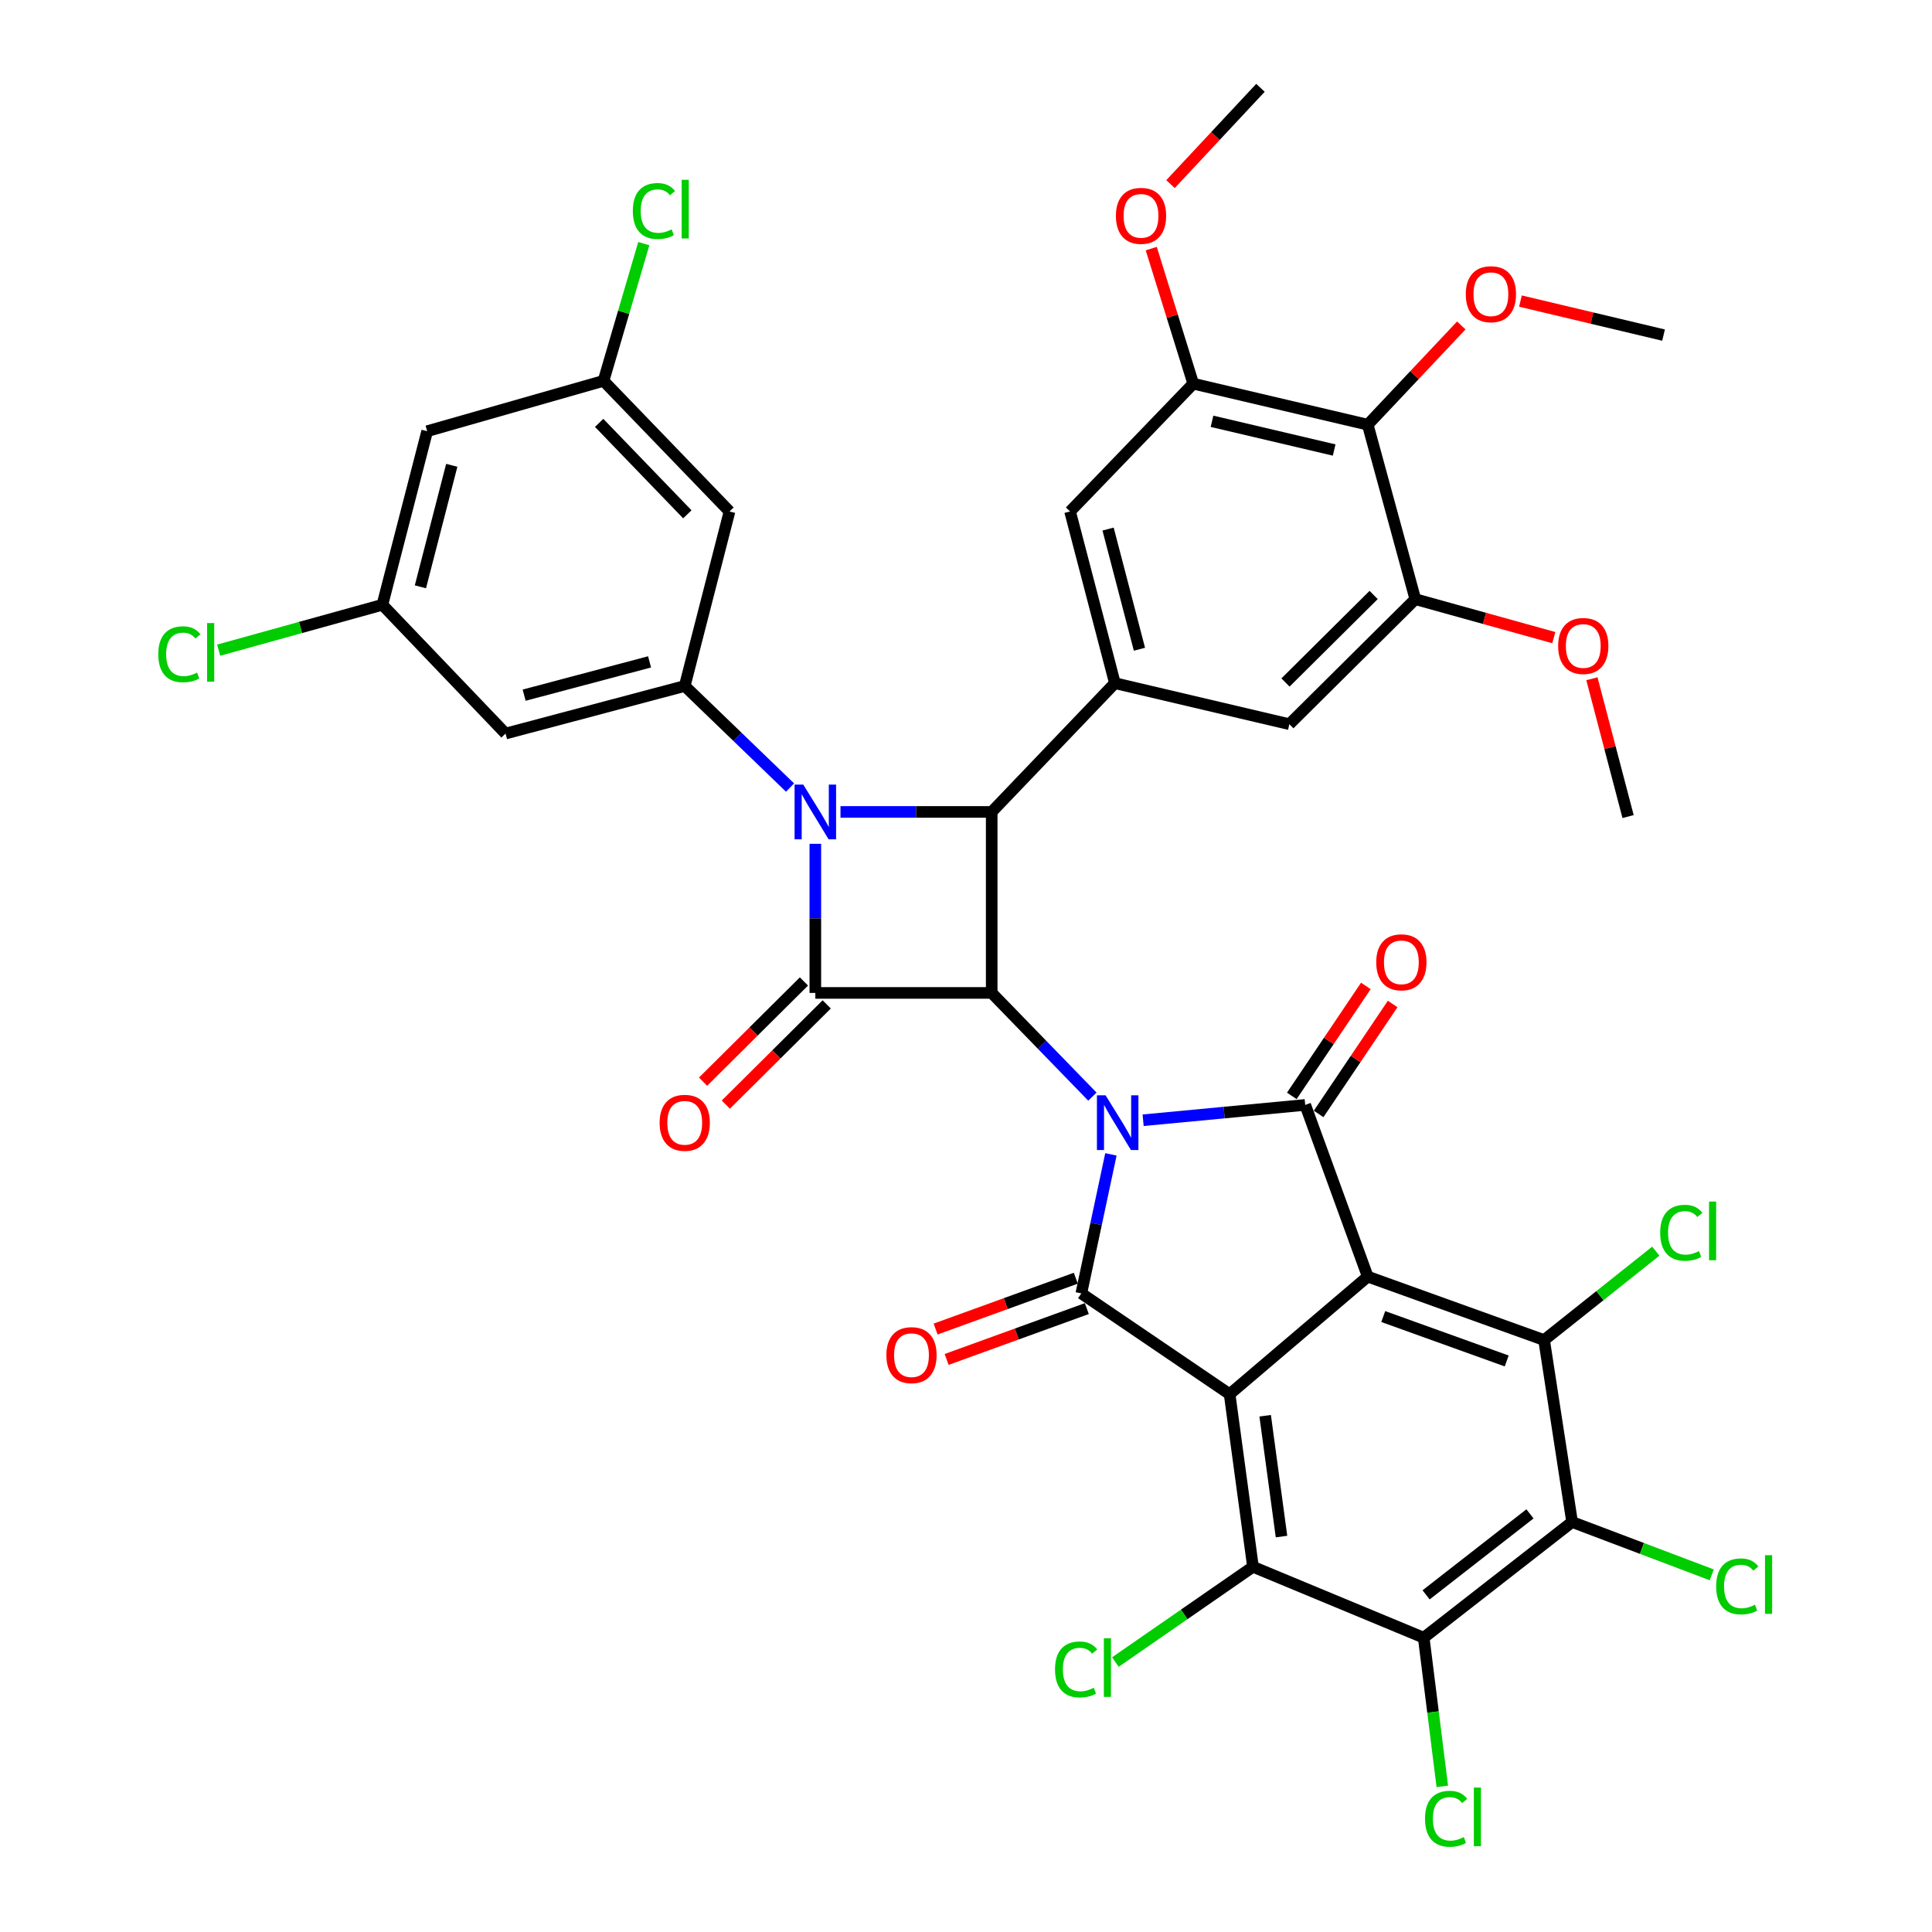 <?xml version='1.0' encoding='iso-8859-1'?>
<svg version='1.1' baseProfile='full'
              xmlns='http://www.w3.org/2000/svg'
                      xmlns:rdkit='http://www.rdkit.org/xml'
                      xmlns:xlink='http://www.w3.org/1999/xlink'
                  xml:space='preserve'
width='1000px' height='1000px' viewBox='0 0 1000 1000'>
<!-- END OF HEADER -->
<rect style='opacity:1.0;fill:#FFFFFF;stroke:none' width='1000' height='1000' x='0' y='0'> </rect>
<path class='bond-2' d='M 565.423,567.612 L 539.362,540.775' style='fill:none;fill-rule:evenodd;stroke:#0000FF;stroke-width:6px;stroke-linecap:butt;stroke-linejoin:miter;stroke-opacity:1' />
<path class='bond-2' d='M 539.362,540.775 L 513.301,513.937' style='fill:none;fill-rule:evenodd;stroke:#000000;stroke-width:6px;stroke-linecap:butt;stroke-linejoin:miter;stroke-opacity:1' />
<path class='bond-4' d='M 575.007,597.5 L 567.347,633.483' style='fill:none;fill-rule:evenodd;stroke:#0000FF;stroke-width:6px;stroke-linecap:butt;stroke-linejoin:miter;stroke-opacity:1' />
<path class='bond-4' d='M 567.347,633.483 L 559.688,669.466' style='fill:none;fill-rule:evenodd;stroke:#000000;stroke-width:6px;stroke-linecap:butt;stroke-linejoin:miter;stroke-opacity:1' />
<path class='bond-5' d='M 591.68,579.836 L 633.629,575.871' style='fill:none;fill-rule:evenodd;stroke:#0000FF;stroke-width:6px;stroke-linecap:butt;stroke-linejoin:miter;stroke-opacity:1' />
<path class='bond-5' d='M 633.629,575.871 L 675.579,571.906' style='fill:none;fill-rule:evenodd;stroke:#000000;stroke-width:6px;stroke-linecap:butt;stroke-linejoin:miter;stroke-opacity:1' />
<path class='bond-0' d='M 707.938,660.775 L 675.579,571.906' style='fill:none;fill-rule:evenodd;stroke:#000000;stroke-width:6px;stroke-linecap:butt;stroke-linejoin:miter;stroke-opacity:1' />
<path class='bond-8' d='M 707.938,660.775 L 799.223,693.617' style='fill:none;fill-rule:evenodd;stroke:#000000;stroke-width:6px;stroke-linecap:butt;stroke-linejoin:miter;stroke-opacity:1' />
<path class='bond-8' d='M 715.966,681.445 L 779.866,704.435' style='fill:none;fill-rule:evenodd;stroke:#000000;stroke-width:6px;stroke-linecap:butt;stroke-linejoin:miter;stroke-opacity:1' />
<path class='bond-39' d='M 707.938,660.775 L 636.453,721.625' style='fill:none;fill-rule:evenodd;stroke:#000000;stroke-width:6px;stroke-linecap:butt;stroke-linejoin:miter;stroke-opacity:1' />
<path class='bond-1' d='M 636.453,721.625 L 559.688,669.466' style='fill:none;fill-rule:evenodd;stroke:#000000;stroke-width:6px;stroke-linecap:butt;stroke-linejoin:miter;stroke-opacity:1' />
<path class='bond-9' d='M 636.453,721.625 L 648.537,810.968' style='fill:none;fill-rule:evenodd;stroke:#000000;stroke-width:6px;stroke-linecap:butt;stroke-linejoin:miter;stroke-opacity:1' />
<path class='bond-9' d='M 654.847,732.784 L 663.306,795.323' style='fill:none;fill-rule:evenodd;stroke:#000000;stroke-width:6px;stroke-linecap:butt;stroke-linejoin:miter;stroke-opacity:1' />
<path class='bond-6' d='M 513.301,513.937 L 422.016,513.937' style='fill:none;fill-rule:evenodd;stroke:#000000;stroke-width:6px;stroke-linecap:butt;stroke-linejoin:miter;stroke-opacity:1' />
<path class='bond-7' d='M 513.301,513.937 L 513.301,420.254' style='fill:none;fill-rule:evenodd;stroke:#000000;stroke-width:6px;stroke-linecap:butt;stroke-linejoin:miter;stroke-opacity:1' />
<path class='bond-3' d='M 435.038,420.254 L 474.17,420.254' style='fill:none;fill-rule:evenodd;stroke:#0000FF;stroke-width:6px;stroke-linecap:butt;stroke-linejoin:miter;stroke-opacity:1' />
<path class='bond-3' d='M 474.17,420.254 L 513.301,420.254' style='fill:none;fill-rule:evenodd;stroke:#000000;stroke-width:6px;stroke-linecap:butt;stroke-linejoin:miter;stroke-opacity:1' />
<path class='bond-12' d='M 408.928,407.632 L 381.672,381.347' style='fill:none;fill-rule:evenodd;stroke:#0000FF;stroke-width:6px;stroke-linecap:butt;stroke-linejoin:miter;stroke-opacity:1' />
<path class='bond-12' d='M 381.672,381.347 L 354.417,355.062' style='fill:none;fill-rule:evenodd;stroke:#000000;stroke-width:6px;stroke-linecap:butt;stroke-linejoin:miter;stroke-opacity:1' />
<path class='bond-40' d='M 422.016,436.756 L 422.016,475.347' style='fill:none;fill-rule:evenodd;stroke:#0000FF;stroke-width:6px;stroke-linecap:butt;stroke-linejoin:miter;stroke-opacity:1' />
<path class='bond-40' d='M 422.016,475.347 L 422.016,513.937' style='fill:none;fill-rule:evenodd;stroke:#000000;stroke-width:6px;stroke-linecap:butt;stroke-linejoin:miter;stroke-opacity:1' />
<path class='bond-22' d='M 556.835,661.601 L 520.553,674.758' style='fill:none;fill-rule:evenodd;stroke:#000000;stroke-width:6px;stroke-linecap:butt;stroke-linejoin:miter;stroke-opacity:1' />
<path class='bond-22' d='M 520.553,674.758 L 484.272,687.915' style='fill:none;fill-rule:evenodd;stroke:#FF0000;stroke-width:6px;stroke-linecap:butt;stroke-linejoin:miter;stroke-opacity:1' />
<path class='bond-22' d='M 562.54,677.331 L 526.258,690.488' style='fill:none;fill-rule:evenodd;stroke:#000000;stroke-width:6px;stroke-linecap:butt;stroke-linejoin:miter;stroke-opacity:1' />
<path class='bond-22' d='M 526.258,690.488 L 489.976,703.645' style='fill:none;fill-rule:evenodd;stroke:#FF0000;stroke-width:6px;stroke-linecap:butt;stroke-linejoin:miter;stroke-opacity:1' />
<path class='bond-21' d='M 682.519,576.579 L 701.68,548.122' style='fill:none;fill-rule:evenodd;stroke:#000000;stroke-width:6px;stroke-linecap:butt;stroke-linejoin:miter;stroke-opacity:1' />
<path class='bond-21' d='M 701.68,548.122 L 720.841,519.664' style='fill:none;fill-rule:evenodd;stroke:#FF0000;stroke-width:6px;stroke-linecap:butt;stroke-linejoin:miter;stroke-opacity:1' />
<path class='bond-21' d='M 668.639,567.234 L 687.8,538.776' style='fill:none;fill-rule:evenodd;stroke:#000000;stroke-width:6px;stroke-linecap:butt;stroke-linejoin:miter;stroke-opacity:1' />
<path class='bond-21' d='M 687.8,538.776 L 706.962,510.319' style='fill:none;fill-rule:evenodd;stroke:#FF0000;stroke-width:6px;stroke-linecap:butt;stroke-linejoin:miter;stroke-opacity:1' />
<path class='bond-23' d='M 416.12,508.002 L 390.012,533.934' style='fill:none;fill-rule:evenodd;stroke:#000000;stroke-width:6px;stroke-linecap:butt;stroke-linejoin:miter;stroke-opacity:1' />
<path class='bond-23' d='M 390.012,533.934 L 363.903,559.867' style='fill:none;fill-rule:evenodd;stroke:#FF0000;stroke-width:6px;stroke-linecap:butt;stroke-linejoin:miter;stroke-opacity:1' />
<path class='bond-23' d='M 427.912,519.873 L 401.803,545.806' style='fill:none;fill-rule:evenodd;stroke:#000000;stroke-width:6px;stroke-linecap:butt;stroke-linejoin:miter;stroke-opacity:1' />
<path class='bond-23' d='M 401.803,545.806 L 375.694,571.739' style='fill:none;fill-rule:evenodd;stroke:#FF0000;stroke-width:6px;stroke-linecap:butt;stroke-linejoin:miter;stroke-opacity:1' />
<path class='bond-13' d='M 513.301,420.254 L 577.062,353.603' style='fill:none;fill-rule:evenodd;stroke:#000000;stroke-width:6px;stroke-linecap:butt;stroke-linejoin:miter;stroke-opacity:1' />
<path class='bond-11' d='M 799.223,693.617 L 813.715,787.784' style='fill:none;fill-rule:evenodd;stroke:#000000;stroke-width:6px;stroke-linecap:butt;stroke-linejoin:miter;stroke-opacity:1' />
<path class='bond-28' d='M 799.223,693.617 L 828.134,670.61' style='fill:none;fill-rule:evenodd;stroke:#000000;stroke-width:6px;stroke-linecap:butt;stroke-linejoin:miter;stroke-opacity:1' />
<path class='bond-28' d='M 828.134,670.61 L 857.045,647.603' style='fill:none;fill-rule:evenodd;stroke:#00CC00;stroke-width:6px;stroke-linecap:butt;stroke-linejoin:miter;stroke-opacity:1' />
<path class='bond-10' d='M 648.537,810.968 L 736.913,847.677' style='fill:none;fill-rule:evenodd;stroke:#000000;stroke-width:6px;stroke-linecap:butt;stroke-linejoin:miter;stroke-opacity:1' />
<path class='bond-27' d='M 648.537,810.968 L 612.931,835.617' style='fill:none;fill-rule:evenodd;stroke:#000000;stroke-width:6px;stroke-linecap:butt;stroke-linejoin:miter;stroke-opacity:1' />
<path class='bond-27' d='M 612.931,835.617 L 577.325,860.267' style='fill:none;fill-rule:evenodd;stroke:#00CC00;stroke-width:6px;stroke-linecap:butt;stroke-linejoin:miter;stroke-opacity:1' />
<path class='bond-30' d='M 736.913,847.677 L 741.722,886.151' style='fill:none;fill-rule:evenodd;stroke:#000000;stroke-width:6px;stroke-linecap:butt;stroke-linejoin:miter;stroke-opacity:1' />
<path class='bond-30' d='M 741.722,886.151 L 746.53,924.625' style='fill:none;fill-rule:evenodd;stroke:#00CC00;stroke-width:6px;stroke-linecap:butt;stroke-linejoin:miter;stroke-opacity:1' />
<path class='bond-41' d='M 736.913,847.677 L 813.715,787.784' style='fill:none;fill-rule:evenodd;stroke:#000000;stroke-width:6px;stroke-linecap:butt;stroke-linejoin:miter;stroke-opacity:1' />
<path class='bond-41' d='M 738.144,825.498 L 791.905,783.573' style='fill:none;fill-rule:evenodd;stroke:#000000;stroke-width:6px;stroke-linecap:butt;stroke-linejoin:miter;stroke-opacity:1' />
<path class='bond-29' d='M 813.715,787.784 L 849.859,801.464' style='fill:none;fill-rule:evenodd;stroke:#000000;stroke-width:6px;stroke-linecap:butt;stroke-linejoin:miter;stroke-opacity:1' />
<path class='bond-29' d='M 849.859,801.464 L 886.004,815.144' style='fill:none;fill-rule:evenodd;stroke:#00CC00;stroke-width:6px;stroke-linecap:butt;stroke-linejoin:miter;stroke-opacity:1' />
<path class='bond-19' d='M 354.417,355.062 L 261.672,379.687' style='fill:none;fill-rule:evenodd;stroke:#000000;stroke-width:6px;stroke-linecap:butt;stroke-linejoin:miter;stroke-opacity:1' />
<path class='bond-19' d='M 336.211,342.584 L 271.29,359.821' style='fill:none;fill-rule:evenodd;stroke:#000000;stroke-width:6px;stroke-linecap:butt;stroke-linejoin:miter;stroke-opacity:1' />
<path class='bond-20' d='M 354.417,355.062 L 377.591,264.734' style='fill:none;fill-rule:evenodd;stroke:#000000;stroke-width:6px;stroke-linecap:butt;stroke-linejoin:miter;stroke-opacity:1' />
<path class='bond-17' d='M 577.062,353.603 L 667.371,374.844' style='fill:none;fill-rule:evenodd;stroke:#000000;stroke-width:6px;stroke-linecap:butt;stroke-linejoin:miter;stroke-opacity:1' />
<path class='bond-18' d='M 577.062,353.603 L 553.868,264.734' style='fill:none;fill-rule:evenodd;stroke:#000000;stroke-width:6px;stroke-linecap:butt;stroke-linejoin:miter;stroke-opacity:1' />
<path class='bond-18' d='M 589.773,336.047 L 573.538,273.839' style='fill:none;fill-rule:evenodd;stroke:#000000;stroke-width:6px;stroke-linecap:butt;stroke-linejoin:miter;stroke-opacity:1' />
<path class='bond-14' d='M 707.938,219.826 L 617.619,198.585' style='fill:none;fill-rule:evenodd;stroke:#000000;stroke-width:6px;stroke-linecap:butt;stroke-linejoin:miter;stroke-opacity:1' />
<path class='bond-14' d='M 690.559,232.928 L 627.336,218.059' style='fill:none;fill-rule:evenodd;stroke:#000000;stroke-width:6px;stroke-linecap:butt;stroke-linejoin:miter;stroke-opacity:1' />
<path class='bond-31' d='M 707.938,219.826 L 732.151,194.14' style='fill:none;fill-rule:evenodd;stroke:#000000;stroke-width:6px;stroke-linecap:butt;stroke-linejoin:miter;stroke-opacity:1' />
<path class='bond-31' d='M 732.151,194.14 L 756.365,168.454' style='fill:none;fill-rule:evenodd;stroke:#FF0000;stroke-width:6px;stroke-linecap:butt;stroke-linejoin:miter;stroke-opacity:1' />
<path class='bond-42' d='M 707.938,219.826 L 732.562,310.126' style='fill:none;fill-rule:evenodd;stroke:#000000;stroke-width:6px;stroke-linecap:butt;stroke-linejoin:miter;stroke-opacity:1' />
<path class='bond-15' d='M 732.562,310.126 L 667.371,374.844' style='fill:none;fill-rule:evenodd;stroke:#000000;stroke-width:6px;stroke-linecap:butt;stroke-linejoin:miter;stroke-opacity:1' />
<path class='bond-15' d='M 710.995,307.959 L 665.361,353.261' style='fill:none;fill-rule:evenodd;stroke:#000000;stroke-width:6px;stroke-linecap:butt;stroke-linejoin:miter;stroke-opacity:1' />
<path class='bond-33' d='M 732.562,310.126 L 768.402,320.082' style='fill:none;fill-rule:evenodd;stroke:#000000;stroke-width:6px;stroke-linecap:butt;stroke-linejoin:miter;stroke-opacity:1' />
<path class='bond-33' d='M 768.402,320.082 L 804.242,330.038' style='fill:none;fill-rule:evenodd;stroke:#FF0000;stroke-width:6px;stroke-linecap:butt;stroke-linejoin:miter;stroke-opacity:1' />
<path class='bond-16' d='M 617.619,198.585 L 553.868,264.734' style='fill:none;fill-rule:evenodd;stroke:#000000;stroke-width:6px;stroke-linecap:butt;stroke-linejoin:miter;stroke-opacity:1' />
<path class='bond-32' d='M 617.619,198.585 L 606.752,163.631' style='fill:none;fill-rule:evenodd;stroke:#000000;stroke-width:6px;stroke-linecap:butt;stroke-linejoin:miter;stroke-opacity:1' />
<path class='bond-32' d='M 606.752,163.631 L 595.884,128.677' style='fill:none;fill-rule:evenodd;stroke:#FF0000;stroke-width:6px;stroke-linecap:butt;stroke-linejoin:miter;stroke-opacity:1' />
<path class='bond-24' d='M 261.672,379.687 L 197.921,313.036' style='fill:none;fill-rule:evenodd;stroke:#000000;stroke-width:6px;stroke-linecap:butt;stroke-linejoin:miter;stroke-opacity:1' />
<path class='bond-25' d='M 377.591,264.734 L 312.381,197.126' style='fill:none;fill-rule:evenodd;stroke:#000000;stroke-width:6px;stroke-linecap:butt;stroke-linejoin:miter;stroke-opacity:1' />
<path class='bond-25' d='M 355.766,266.209 L 310.119,218.883' style='fill:none;fill-rule:evenodd;stroke:#000000;stroke-width:6px;stroke-linecap:butt;stroke-linejoin:miter;stroke-opacity:1' />
<path class='bond-34' d='M 197.921,313.036 L 155.555,324.782' style='fill:none;fill-rule:evenodd;stroke:#000000;stroke-width:6px;stroke-linecap:butt;stroke-linejoin:miter;stroke-opacity:1' />
<path class='bond-34' d='M 155.555,324.782 L 113.189,336.529' style='fill:none;fill-rule:evenodd;stroke:#00CC00;stroke-width:6px;stroke-linecap:butt;stroke-linejoin:miter;stroke-opacity:1' />
<path class='bond-43' d='M 197.921,313.036 L 221.105,223.191' style='fill:none;fill-rule:evenodd;stroke:#000000;stroke-width:6px;stroke-linecap:butt;stroke-linejoin:miter;stroke-opacity:1' />
<path class='bond-43' d='M 217.6,303.74 L 233.829,240.849' style='fill:none;fill-rule:evenodd;stroke:#000000;stroke-width:6px;stroke-linecap:butt;stroke-linejoin:miter;stroke-opacity:1' />
<path class='bond-26' d='M 312.381,197.126 L 221.105,223.191' style='fill:none;fill-rule:evenodd;stroke:#000000;stroke-width:6px;stroke-linecap:butt;stroke-linejoin:miter;stroke-opacity:1' />
<path class='bond-35' d='M 312.381,197.126 L 322.806,161.615' style='fill:none;fill-rule:evenodd;stroke:#000000;stroke-width:6px;stroke-linecap:butt;stroke-linejoin:miter;stroke-opacity:1' />
<path class='bond-35' d='M 322.806,161.615 L 333.232,126.104' style='fill:none;fill-rule:evenodd;stroke:#00CC00;stroke-width:6px;stroke-linecap:butt;stroke-linejoin:miter;stroke-opacity:1' />
<path class='bond-36' d='M 786.985,155.836 L 824.017,164.643' style='fill:none;fill-rule:evenodd;stroke:#FF0000;stroke-width:6px;stroke-linecap:butt;stroke-linejoin:miter;stroke-opacity:1' />
<path class='bond-36' d='M 824.017,164.643 L 861.05,173.449' style='fill:none;fill-rule:evenodd;stroke:#000000;stroke-width:6px;stroke-linecap:butt;stroke-linejoin:miter;stroke-opacity:1' />
<path class='bond-37' d='M 605.851,95.3 L 629.132,70.377' style='fill:none;fill-rule:evenodd;stroke:#FF0000;stroke-width:6px;stroke-linecap:butt;stroke-linejoin:miter;stroke-opacity:1' />
<path class='bond-37' d='M 629.132,70.377 L 652.414,45.455' style='fill:none;fill-rule:evenodd;stroke:#000000;stroke-width:6px;stroke-linecap:butt;stroke-linejoin:miter;stroke-opacity:1' />
<path class='bond-38' d='M 823.97,351.321 L 833.33,386.986' style='fill:none;fill-rule:evenodd;stroke:#FF0000;stroke-width:6px;stroke-linecap:butt;stroke-linejoin:miter;stroke-opacity:1' />
<path class='bond-38' d='M 833.33,386.986 L 842.69,422.652' style='fill:none;fill-rule:evenodd;stroke:#000000;stroke-width:6px;stroke-linecap:butt;stroke-linejoin:miter;stroke-opacity:1' />
<path  class='atom-0' d='M 572.242 566.921
L 581.522 581.921
Q 582.442 583.401, 583.922 586.081
Q 585.402 588.761, 585.482 588.921
L 585.482 566.921
L 589.242 566.921
L 589.242 595.241
L 585.362 595.241
L 575.402 578.841
Q 574.242 576.921, 573.002 574.721
Q 571.802 572.521, 571.442 571.841
L 571.442 595.241
L 567.762 595.241
L 567.762 566.921
L 572.242 566.921
' fill='#0000FF'/>
<path  class='atom-4' d='M 415.756 406.094
L 425.036 421.094
Q 425.956 422.574, 427.436 425.254
Q 428.916 427.934, 428.996 428.094
L 428.996 406.094
L 432.756 406.094
L 432.756 434.414
L 428.876 434.414
L 418.916 418.014
Q 417.756 416.094, 416.516 413.894
Q 415.316 411.694, 414.956 411.014
L 414.956 434.414
L 411.276 434.414
L 411.276 406.094
L 415.756 406.094
' fill='#0000FF'/>
<path  class='atom-22' d='M 712.34 498.084
Q 712.34 491.284, 715.7 487.484
Q 719.06 483.684, 725.34 483.684
Q 731.62 483.684, 734.98 487.484
Q 738.34 491.284, 738.34 498.084
Q 738.34 504.964, 734.94 508.884
Q 731.54 512.764, 725.34 512.764
Q 719.1 512.764, 715.7 508.884
Q 712.34 505.004, 712.34 498.084
M 725.34 509.564
Q 729.66 509.564, 731.98 506.684
Q 734.34 503.764, 734.34 498.084
Q 734.34 492.524, 731.98 489.724
Q 729.66 486.884, 725.34 486.884
Q 721.02 486.884, 718.66 489.684
Q 716.34 492.484, 716.34 498.084
Q 716.34 503.804, 718.66 506.684
Q 721.02 509.564, 725.34 509.564
' fill='#FF0000'/>
<path  class='atom-23' d='M 458.786 701.422
Q 458.786 694.622, 462.146 690.822
Q 465.506 687.022, 471.786 687.022
Q 478.066 687.022, 481.426 690.822
Q 484.786 694.622, 484.786 701.422
Q 484.786 708.302, 481.386 712.222
Q 477.986 716.102, 471.786 716.102
Q 465.546 716.102, 462.146 712.222
Q 458.786 708.342, 458.786 701.422
M 471.786 712.902
Q 476.106 712.902, 478.426 710.022
Q 480.786 707.102, 480.786 701.422
Q 480.786 695.862, 478.426 693.062
Q 476.106 690.222, 471.786 690.222
Q 467.466 690.222, 465.106 693.022
Q 462.786 695.822, 462.786 701.422
Q 462.786 707.142, 465.106 710.022
Q 467.466 712.902, 471.786 712.902
' fill='#FF0000'/>
<path  class='atom-24' d='M 341.417 581.161
Q 341.417 574.361, 344.777 570.561
Q 348.137 566.761, 354.417 566.761
Q 360.697 566.761, 364.057 570.561
Q 367.417 574.361, 367.417 581.161
Q 367.417 588.041, 364.017 591.961
Q 360.617 595.841, 354.417 595.841
Q 348.177 595.841, 344.777 591.961
Q 341.417 588.081, 341.417 581.161
M 354.417 592.641
Q 358.737 592.641, 361.057 589.761
Q 363.417 586.841, 363.417 581.161
Q 363.417 575.601, 361.057 572.801
Q 358.737 569.961, 354.417 569.961
Q 350.097 569.961, 347.737 572.761
Q 345.417 575.561, 345.417 581.161
Q 345.417 586.881, 347.737 589.761
Q 350.097 592.641, 354.417 592.641
' fill='#FF0000'/>
<path  class='atom-28' d='M 546.074 864.107
Q 546.074 857.067, 549.354 853.387
Q 552.674 849.667, 558.954 849.667
Q 564.794 849.667, 567.914 853.787
L 565.274 855.947
Q 562.994 852.947, 558.954 852.947
Q 554.674 852.947, 552.394 855.827
Q 550.154 858.667, 550.154 864.107
Q 550.154 869.707, 552.474 872.587
Q 554.834 875.467, 559.394 875.467
Q 562.514 875.467, 566.154 873.587
L 567.274 876.587
Q 565.794 877.547, 563.554 878.107
Q 561.314 878.667, 558.834 878.667
Q 552.674 878.667, 549.354 874.907
Q 546.074 871.147, 546.074 864.107
' fill='#00CC00'/>
<path  class='atom-28' d='M 571.354 847.947
L 575.034 847.947
L 575.034 878.307
L 571.354 878.307
L 571.354 847.947
' fill='#00CC00'/>
<path  class='atom-29' d='M 859.314 638.087
Q 859.314 631.047, 862.594 627.367
Q 865.914 623.647, 872.194 623.647
Q 878.034 623.647, 881.154 627.767
L 878.514 629.927
Q 876.234 626.927, 872.194 626.927
Q 867.914 626.927, 865.634 629.807
Q 863.394 632.647, 863.394 638.087
Q 863.394 643.687, 865.714 646.567
Q 868.074 649.447, 872.634 649.447
Q 875.754 649.447, 879.394 647.567
L 880.514 650.567
Q 879.034 651.527, 876.794 652.087
Q 874.554 652.647, 872.074 652.647
Q 865.914 652.647, 862.594 648.887
Q 859.314 645.127, 859.314 638.087
' fill='#00CC00'/>
<path  class='atom-29' d='M 884.594 621.927
L 888.274 621.927
L 888.274 652.287
L 884.594 652.287
L 884.594 621.927
' fill='#00CC00'/>
<path  class='atom-30' d='M 888.289 821.123
Q 888.289 814.083, 891.569 810.403
Q 894.889 806.683, 901.169 806.683
Q 907.009 806.683, 910.129 810.803
L 907.489 812.963
Q 905.209 809.963, 901.169 809.963
Q 896.889 809.963, 894.609 812.843
Q 892.369 815.683, 892.369 821.123
Q 892.369 826.723, 894.689 829.603
Q 897.049 832.483, 901.609 832.483
Q 904.729 832.483, 908.369 830.603
L 909.489 833.603
Q 908.009 834.563, 905.769 835.123
Q 903.529 835.683, 901.049 835.683
Q 894.889 835.683, 891.569 831.923
Q 888.289 828.163, 888.289 821.123
' fill='#00CC00'/>
<path  class='atom-30' d='M 913.569 804.963
L 917.249 804.963
L 917.249 835.323
L 913.569 835.323
L 913.569 804.963
' fill='#00CC00'/>
<path  class='atom-31' d='M 737.585 941.402
Q 737.585 934.362, 740.865 930.682
Q 744.185 926.962, 750.465 926.962
Q 756.305 926.962, 759.425 931.082
L 756.785 933.242
Q 754.505 930.242, 750.465 930.242
Q 746.185 930.242, 743.905 933.122
Q 741.665 935.962, 741.665 941.402
Q 741.665 947.002, 743.985 949.882
Q 746.345 952.762, 750.905 952.762
Q 754.025 952.762, 757.665 950.882
L 758.785 953.882
Q 757.305 954.842, 755.065 955.402
Q 752.825 955.962, 750.345 955.962
Q 744.185 955.962, 740.865 952.202
Q 737.585 948.442, 737.585 941.402
' fill='#00CC00'/>
<path  class='atom-31' d='M 762.865 925.242
L 766.545 925.242
L 766.545 955.602
L 762.865 955.602
L 762.865 925.242
' fill='#00CC00'/>
<path  class='atom-32' d='M 758.689 152.279
Q 758.689 145.479, 762.049 141.679
Q 765.409 137.879, 771.689 137.879
Q 777.969 137.879, 781.329 141.679
Q 784.689 145.479, 784.689 152.279
Q 784.689 159.159, 781.289 163.079
Q 777.889 166.959, 771.689 166.959
Q 765.449 166.959, 762.049 163.079
Q 758.689 159.199, 758.689 152.279
M 771.689 163.759
Q 776.009 163.759, 778.329 160.879
Q 780.689 157.959, 780.689 152.279
Q 780.689 146.719, 778.329 143.919
Q 776.009 141.079, 771.689 141.079
Q 767.369 141.079, 765.009 143.879
Q 762.689 146.679, 762.689 152.279
Q 762.689 157.999, 765.009 160.879
Q 767.369 163.759, 771.689 163.759
' fill='#FF0000'/>
<path  class='atom-33' d='M 577.587 111.721
Q 577.587 104.921, 580.947 101.121
Q 584.307 97.321, 590.587 97.321
Q 596.867 97.321, 600.227 101.121
Q 603.587 104.921, 603.587 111.721
Q 603.587 118.601, 600.187 122.521
Q 596.787 126.401, 590.587 126.401
Q 584.347 126.401, 580.947 122.521
Q 577.587 118.641, 577.587 111.721
M 590.587 123.201
Q 594.907 123.201, 597.227 120.321
Q 599.587 117.401, 599.587 111.721
Q 599.587 106.161, 597.227 103.361
Q 594.907 100.521, 590.587 100.521
Q 586.267 100.521, 583.907 103.321
Q 581.587 106.121, 581.587 111.721
Q 581.587 117.441, 583.907 120.321
Q 586.267 123.201, 590.587 123.201
' fill='#FF0000'/>
<path  class='atom-34' d='M 806.497 334.357
Q 806.497 327.557, 809.857 323.757
Q 813.217 319.957, 819.497 319.957
Q 825.777 319.957, 829.137 323.757
Q 832.497 327.557, 832.497 334.357
Q 832.497 341.237, 829.097 345.157
Q 825.697 349.037, 819.497 349.037
Q 813.257 349.037, 809.857 345.157
Q 806.497 341.277, 806.497 334.357
M 819.497 345.837
Q 823.817 345.837, 826.137 342.957
Q 828.497 340.037, 828.497 334.357
Q 828.497 328.797, 826.137 325.997
Q 823.817 323.157, 819.497 323.157
Q 815.177 323.157, 812.817 325.957
Q 810.497 328.757, 810.497 334.357
Q 810.497 340.077, 812.817 342.957
Q 815.177 345.837, 819.497 345.837
' fill='#FF0000'/>
<path  class='atom-35' d='M 81.924 338.659
Q 81.924 331.619, 85.204 327.939
Q 88.523 324.219, 94.803 324.219
Q 100.643 324.219, 103.763 328.339
L 101.123 330.499
Q 98.844 327.499, 94.803 327.499
Q 90.523 327.499, 88.243 330.379
Q 86.004 333.219, 86.004 338.659
Q 86.004 344.259, 88.323 347.139
Q 90.683 350.019, 95.243 350.019
Q 98.364 350.019, 102.003 348.139
L 103.123 351.139
Q 101.643 352.099, 99.403 352.659
Q 97.163 353.219, 94.683 353.219
Q 88.523 353.219, 85.204 349.459
Q 81.924 345.699, 81.924 338.659
' fill='#00CC00'/>
<path  class='atom-35' d='M 107.203 322.499
L 110.883 322.499
L 110.883 352.859
L 107.203 352.859
L 107.203 322.499
' fill='#00CC00'/>
<path  class='atom-36' d='M 327.554 109.228
Q 327.554 102.188, 330.834 98.508
Q 334.154 94.788, 340.434 94.788
Q 346.274 94.788, 349.394 98.908
L 346.754 101.068
Q 344.474 98.068, 340.434 98.068
Q 336.154 98.068, 333.874 100.948
Q 331.634 103.788, 331.634 109.228
Q 331.634 114.828, 333.954 117.708
Q 336.314 120.588, 340.874 120.588
Q 343.994 120.588, 347.634 118.708
L 348.754 121.708
Q 347.274 122.668, 345.034 123.228
Q 342.794 123.788, 340.314 123.788
Q 334.154 123.788, 330.834 120.028
Q 327.554 116.268, 327.554 109.228
' fill='#00CC00'/>
<path  class='atom-36' d='M 352.834 93.068
L 356.514 93.068
L 356.514 123.428
L 352.834 123.428
L 352.834 93.068
' fill='#00CC00'/>
</svg>

